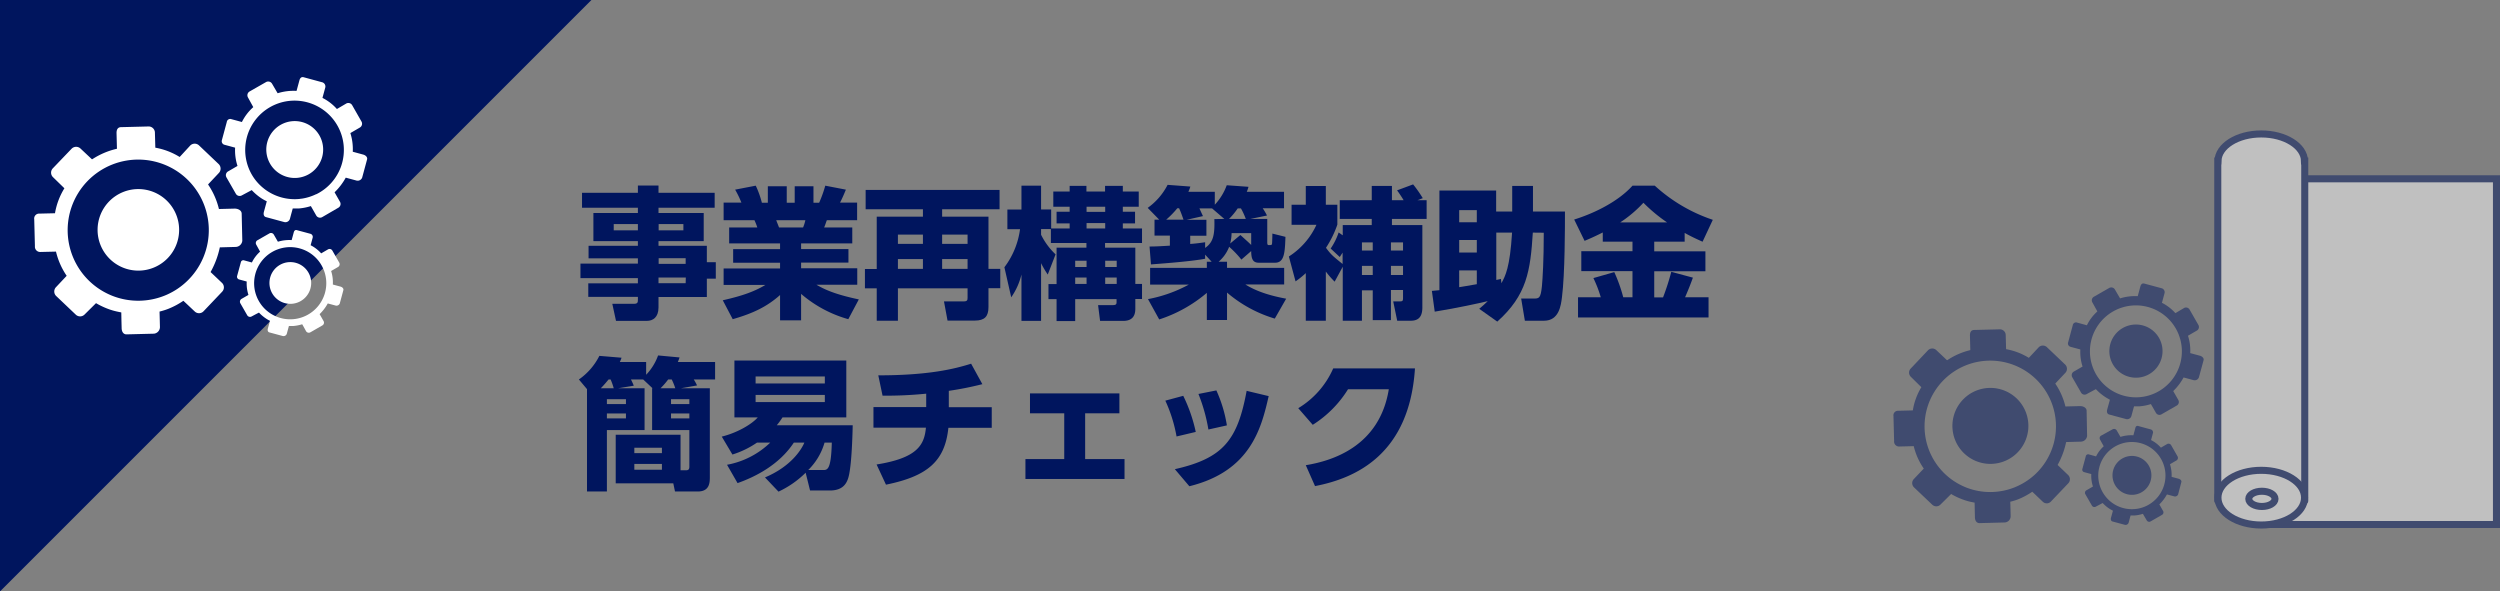 <svg xmlns="http://www.w3.org/2000/svg" viewBox="0 0 879.26 208.01"><rect x="0" y="0" width="879.26" height="208.01" fill="#808080" stroke="none"/><defs><style>.cls-1{fill:#00155e;}.cls-2,.cls-4{fill:#fff;}.cls-3{opacity:0.5;}.cls-4{stroke:#00155e;stroke-linecap:round;stroke-miterlimit:10;stroke-width:2.48px;}</style></defs><g id="レイヤー_2" data-name="レイヤー 2"><g id="PC版"><polygon class="cls-1" points="0 0 0 208.01 208.01 0 0 0"/><path class="cls-1" d="M251.35,73.06H231.6v1.85h15.9v9.9H231.6v1.65h17v5.75h3.15V98h-3.15v6.45h-17v3.65c0,3.55-2,4.75-4.1,4.75H216.65l-1.3-6H223c1.25,0,1.35-.55,1.35-1.35v-1.1H206.9V99.66h17.45V97.81h-20.2v-5.1h20.2V90.86H207v-4.4h17.35V84.81H208.7v-9.9h15.65V73.06H204.7V67.81h19.65V65.26h7.25v2.55h19.75Zm-27,5.75h-8.5V81h8.5Zm16,0h-8.7V81h8.7Zm.8,12h-9.5v2h9.5Zm.05,6.8H231.6v2h9.55Z"/><path class="cls-1" d="M298.35,112.26a43.46,43.46,0,0,1-16.6-8.9v9.3h-7.4v-8.9c-4.5,4-9.3,6.4-16.65,8.5l-3.5-6.65c7.05-1.6,11.15-3.1,15-5.4H254.5v-5.8h19.85v-2h-16.5V87.61h16.5v-2h-17.9V80h9.9a22,22,0,0,0-1-2.55H254.5v-6.2h6.25a34.54,34.54,0,0,0-2.2-4.55l7.25-1.4a32,32,0,0,1,2.15,6h2.1v-5.8h6.65v5.8h2.8v-5.8h6.6v5.8h2a42.78,42.78,0,0,0,2.15-6l7.25,1.4c-.55,1.35-1.25,3-2.05,4.55h6v6.2H290.8c-.3.8-.65,1.9-.95,2.55h9.9v5.6h-18v2H298.4v4.75H281.75v2H301.5v5.8H287.15c2.6,1.5,6.1,3.3,14.9,5.15ZM282.45,80a15.09,15.09,0,0,0,.8-2.55H273c.15.4.95,2.45,1,2.55Z"/><path class="cls-1" d="M351.55,73.61h-20.2v2.6h16.3V94.56h4.15v6.8h-4.15V108c0,3.3-1.35,4.75-4.8,4.75h-9.6L332,106H339c1.2,0,1.3-.5,1.3-1.3v-3.3H315.8v11.4h-7.45v-11.4H304.2v-6.8h4.15V76.21H324.6v-2.6H304.45v-6.8h47.1Zm-35.75,8.9v3.25h8.8V82.51Zm0,8.6v3.45h8.8V91.11Zm15.55-8.6v3.25h8.95V82.51Zm0,8.6v3.45h8.95V91.11Z"/><path class="cls-1" d="M369.6,80.56h-3.45v2a24.26,24.26,0,0,0,5.1,6.9l-2.75,7.1a32.94,32.94,0,0,1-2.35-4v20.3h-6.9V96.56a23.74,23.74,0,0,1-3.6,8L353.25,94a28.28,28.28,0,0,0,5.5-13.4H354.3v-6.9h4.95V65.31h6.9v8.35h3.55v6.7h6.5v-1.8h-4.6v-4.1h4.6V72.71h-5.75V67.36h5.75v-2h5.9v2h6.55v-2h6.25v2h5.6v5.35h-5.6v1.75h4.3v4.1h-4.3v1.8h6.75v5.1h-13v1.65H399.3V99.86h2.35v5.3H399.3v3.15c0,1.35,0,4.55-4.25,4.55H386.9l-.7-5.55h5.1c1.05,0,1.4-.2,1.4-1v-1.1H378.15v7.7H371.6v-7.7h-2.85v-5.3h2.85V87.11h10.5V85.46H369.6Zm8.55,11.15v2.2h4v-2.2Zm0,5.9v2.25h4V97.61Zm4-24.9v1.8h6.55v-1.8Zm0,5.75v1.9h6.55v-1.9Zm6.55,13.25v2.2h4.05v-2.2Zm0,5.9v2.25h4.05V97.61Z"/><path class="cls-1" d="M423.85,89.56V91c-5.8,1.1-18.15,1.9-19.05,2l-.5-6.3c2.1,0,3.8-.1,7.15-.3V82.86h-5.4v-5.6h1.65l-4.05-4.15a22.58,22.58,0,0,0,7-8.1l8,.6a11.59,11.59,0,0,1-.7,1.85h9.3V72a20,20,0,0,0,4.2-6.85l7.65.55a12.18,12.18,0,0,1-.6,1.75h13.1v5.8h-7.5a19.13,19.13,0,0,1,1.5,2.55L439.75,77h5.95v8.2c0,.35,0,1,.45,1,1.1,0,1.2,0,1.25-.75s.1-2.5.1-3.3l4.6,1.15c-.2,5.45-.35,9.1-3.65,9.1h-5.7c-1.9,0-2.7-1-2.7-4.1l-3.45,3a34.85,34.85,0,0,0-4.3-4.5,13.21,13.21,0,0,1-3.7,5.25h2.95v2.15h20.1v5.85H438c4.3,2.7,9.5,4.1,14.35,5l-4,7a46,46,0,0,1-16.8-9.15v9.65h-7.1V103a49.38,49.38,0,0,1-16.75,9.35l-3.95-7.15a48.66,48.66,0,0,0,14.35-5.1H404.5V94.21h19.95V92.06h1.7Zm-7.6-12.3c-.85-2.4-1.1-3-1.55-4h-.65a32,32,0,0,1-3.9,4ZM430.6,77l-4.3-3.7h-4.45c.4.9,1.2,2.65,1.25,2.7l-5.75,1.3h6.95v5.6h-5.7v2.9c2.15-.15,3.85-.4,5.25-.6v2c2.85-2,3.4-4.45,3.25-10.15Zm7.55,0a24.77,24.77,0,0,0-1.7-3.7H435.3a24.35,24.35,0,0,1-3.05,3.7Zm-5,5a14.48,14.48,0,0,1-.5,3.65l3.6-3c2.2,2,2.85,2.55,3.8,3.5V82Z"/><path class="cls-1" d="M469.4,99.06a33.54,33.54,0,0,1-3.1-3.55v17.3h-7.05V96.06a31,31,0,0,1-3.6,2.9l-2.35-8.75A26.1,26.1,0,0,0,463,79.06h-8.75V72h5V65.41h7.05V72h4.05v7a35.82,35.82,0,0,1-4,8.15c1.85,2.5,2.4,2.9,5.85,5.7v-4c-.25.4-.4.6-1,1.55L468,87.41a22.08,22.08,0,0,0,2.8-5.65l1.45,1v-3.6h10.2V77H471.2v-6.6h11.25v-5h7.1v5h4.1a39.53,39.53,0,0,0-2.3-3.45l5.65-2.1a44.09,44.09,0,0,1,3.4,4.85l-1.85.7h3.2V77h-12.2v2.15h10.7v29c0,3.85-1.95,4.65-4.1,4.65H491.4L490,106h2.2c1.05,0,1.25-.1,1.25-1.2V102H489.2v10.6h-6.4V102.11H479v10.7h-6.75v-19Zm9.6-13.8v2.85h3.8V85.26Zm0,8.25v3.2h3.8v-3.2Zm10.2-8.25v2.85h4.25V85.26Zm0,8.25v3.2h4.25v-3.2Z"/><path class="cls-1" d="M539.1,81.81c-.85,13.5-2.1,22-12.5,31.3l-6.35-4.5c1-.85,1.85-1.55,3-2.7-3.15.75-10.4,2.35-18.65,3.7l-1-7.3c.4,0,2.2-.25,2.65-.25V67h19.95v7.4h5.65v-9h7.3v9h11.25c0,5.35,0,21.9-1.05,30.1-.35,2.85-1,8.3-6.3,8.3h-6.75L535,105h4.3c2,0,2.55,0,3-4.35.25-2.7.65-9,.65-18.8Zm-25.9-7.9v4.25h6.2V73.91Zm0,10.5v4.4h6.2v-4.4Zm6.2,10.7h-6.2V101c.3-.05,4.4-.7,6.2-1.05Zm6.85-13.3V98.46c.15,0,1.4-.3,1.65-.35l.15,1.5c1.4-2.55,3-5.55,3.75-17.8Z"/><path class="cls-1" d="M563.7,81.76c-2.2,1.1-4,1.95-6.4,2.95l-3.65-7.5c7.25-2.25,15.55-6.4,20.5-11.9H582a57,57,0,0,0,20.4,12l-3.6,7.7c-1.9-.85-4-1.8-6.3-3.1V85H581.8v3.4h18v7h-18v9.2h3.1a87,87,0,0,0,2.9-9l7.6,2.05c-.6,1.65-1.15,3.2-2.75,6.9h8.25v7.1H555v-7.1h8a42.5,42.5,0,0,0-2.6-6.75l7.35-2.1a54.61,54.61,0,0,1,3.15,8.85h3.25v-9.2h-18v-7h18V85H563.7Zm22.6-3.55a56.05,56.05,0,0,1-8.3-6.9,43.9,43.9,0,0,1-8.15,6.9Z"/><path class="cls-1" d="M226.7,136.56v14.7H213.45v21.6h-7v-36l-2.85-3.4a22.38,22.38,0,0,0,7.2-8.3l7.8.65a13.4,13.4,0,0,1-.6,1.5h9.25v4.5a19.16,19.16,0,0,0,4.2-6.8l7.55.7c-.25.75-.35,1-.6,1.6H251.5v6.15H244a17.17,17.17,0,0,1,1.15,2.1l-5.7,1h10.2v31.15c0,1.9,0,5.15-4.25,5.15h-8L236.8,170H216.55v-17.1h22.8v12.5h1.85c.85,0,1.25-.25,1.25-1.25v-12.9h-13.1v-14.7h.15l-3.3-3.1h-4.3a20.87,20.87,0,0,1,1,2.2l-5.5.9Zm-10.85,0a21.33,21.33,0,0,0-1.1-3.1h-.7c-.6.7-1.3,1.6-2.75,3.1Zm-2.4,3.85v1.7h6.7v-1.7Zm0,5v1.75h6.7v-1.75Zm9.65,12.05v1.9h9.7v-1.9Zm0,5.7v2.05h9.7v-2.05Zm14.4-26.6a21.13,21.13,0,0,0-1.25-3.1H235a25.47,25.47,0,0,1-2.7,3.1ZM236,140.41v1.7h6.45v-1.7Zm0,5v1.75h6.45v-1.75Z"/><path class="cls-1" d="M269.05,167.91c9.15-3.85,12.85-9.8,13.85-12.25h-3.7c-5.2,7.9-13.7,12.1-19.8,14.25l-3.7-6.45a29.49,29.49,0,0,0,15.2-7.8h-4.65a32.1,32.1,0,0,1-8.65,4.2l-3.75-6.3c5.6-1.4,10.6-4.4,12.65-6.75h-8.2v-20h39.35v20H275.2a26,26,0,0,1-2,2.75h26.7c-.1,4.8-.45,15.6-1.7,18.95-.5,1.3-1.6,4-6.3,4h-7l-1.55-6.25a34,34,0,0,1-9.55,6.65Zm21.05-35.5H265.75v2.45H290.1Zm0,6.5H265.75v2.5H290.1Zm-.1,16.75a22.07,22.07,0,0,1-5.75,9.65h5.2c1.55,0,2.85,0,3.1-9.65Z"/><path class="cls-1" d="M333.7,143.21h15.1v7.25H333.55c-1.2,11.65-7.2,17-21.95,20l-3.3-7.1c14.05-2.25,16.8-6.65,17.35-12.95H307.2v-7.25h18.55v-4.7a143.94,143.94,0,0,1-15.35.7l-1.5-7.15c17.7,0,26.8-2.25,32.65-4.1l3.95,7.2a114.46,114.46,0,0,1-11.8,2.35Z"/><path class="cls-1" d="M381.65,161.46H395.5v7H360.65v-7H374.3v-16.1H362.25v-7H393.7v7H381.65Z"/><path class="cls-1" d="M413.8,153.51a51.63,51.63,0,0,0-3.95-12.6l6.3-1.7a54.29,54.29,0,0,1,4.4,12.7Zm-.6,11.5c17.1-3.85,22.05-10.3,25.25-27.55l7.75,1.85c-2.55,11.15-6.3,26.4-27.9,31.7ZM425,151.06a60.25,60.25,0,0,0-3.5-12.5l6.3-1.25a47.52,47.52,0,0,1,3.7,12.3Z"/><path class="cls-1" d="M459.25,163.61c9.5-1.55,25.95-6.7,29.2-26.7H474.1a39.2,39.2,0,0,1-12.4,12.5l-5.1-5.85a30.62,30.62,0,0,0,12.3-14h28.75c-1.95,30.25-20.85,38.65-35.15,41.4Z"/><path class="cls-2" d="M63,80.84A14.34,14.34,0,1,1,48.67,66.5,14.34,14.34,0,0,1,63,80.84Z"/><path class="cls-2" d="M85,75.17c0-1.21-1.33-1.83-2.55-1.8L77,73.51a26.06,26.06,0,0,0-3.79-8.58v-.1l3.77-4a2.23,2.23,0,0,0-.08-3.13L70,51.14a2.21,2.21,0,0,0-3.12.07l-3.69,4a24.38,24.38,0,0,0-8.56-3.27v0l-.15-5.46a2.22,2.22,0,0,0-2.38-2l-9.5.24c-1.21,0-1.64.92-1.61,2.13l.14,5.47A26.61,26.61,0,0,0,32.46,56l-.15,0-4-3.76a2.24,2.24,0,0,0-3.14.08L18.58,59.2a2.2,2.2,0,0,0,.07,3.12l4,3.9A24.44,24.44,0,0,0,19.34,75h0l-5.46.13a1.73,1.73,0,0,0-1.84,2l.24,9.49a1.85,1.85,0,0,0,1.95,2l5.46-.13A25.55,25.55,0,0,0,23.45,97l0,0-3.76,4a2.21,2.21,0,0,0,.08,3.12l6.89,6.55a2.2,2.2,0,0,0,3.11-.08l2.49-2.47,1.51-1.5a27.16,27.16,0,0,0,4.9,2.26c.35.12.73.23,1.09.34h0c.91.26,1.94.48,2.9.66v0l.05,2.7.07,2.77c0,1.21.56,2.29,1.77,2.25l9.5-.24A2.34,2.34,0,0,0,56.25,115l-.06-2.42-.08-3c.66-.16,1.28-.34,1.87-.53.37-.12.73-.25,1.08-.38a27.39,27.39,0,0,0,5.43-2.88v0l1,.93,3,2.83a2.18,2.18,0,0,0,3.1-.08l6.55-6.89a2.19,2.19,0,0,0-.08-3.1l-4-3.8A30.63,30.63,0,0,0,77.31,87h0l5.47-.15a2.41,2.41,0,0,0,2.44-2.2Zm-19.53,24a24.67,24.67,0,0,1-6.41,4.3c-.36.17-.72.32-1.08.47a24.86,24.86,0,0,1-18.24.19c-.37-.14-.73-.29-1.09-.45a24.82,24.82,0,1,1,26.82-4.51Z"/><path class="cls-2" d="M113.23,55.48A10,10,0,1,1,106.49,43,10,10,0,0,1,113.23,55.48Z"/><path class="cls-2" d="M129.1,56.08c.22-.82-.53-1.49-1.35-1.71l-3.68-1a18.56,18.56,0,0,0-.83-6.51l0-.07,3.32-1.93a1.55,1.55,0,0,0,.58-2.11L123.86,37a1.54,1.54,0,0,0-2.1-.58l-3.27,1.92a17.07,17.07,0,0,0-5.08-3.91v0l1-3.68a1.55,1.55,0,0,0-1.19-1.84l-6.41-1.74c-.82-.22-1.29.29-1.51,1.11l-1,3.69a18.71,18.71,0,0,0-6.57.8l-.1,0-1.95-3.33a1.57,1.57,0,0,0-2.12-.57l-5.78,3.3a1.55,1.55,0,0,0-.57,2.1l1.87,3.41a17.11,17.11,0,0,0-4,5.23h0l-3.69-1a1.22,1.22,0,0,0-1.63,1l-1.73,6.41A1.29,1.29,0,0,0,79,50.93l3.69,1a17.91,17.91,0,0,0,.84,6.43l0,0-3.31,1.92a1.54,1.54,0,0,0-.58,2.1l3.31,5.77a1.54,1.54,0,0,0,2.1.57l2.17-1.16,1.31-.7a19.12,19.12,0,0,0,2.83,2.49l.66.45s0,0,0,0c.55.35,1.2.71,1.81,1h0l-.5,1.82-.51,1.87c-.22.82-.09,1.65.73,1.87l6.42,1.74a1.66,1.66,0,0,0,2-1.14l.44-1.64.55-2c.48,0,.93,0,1.36,0l.8,0a19.16,19.16,0,0,0,4.21-.84h0l.47.82,1.42,2.49a1.54,1.54,0,0,0,2.1.57L119,73.06a1.53,1.53,0,0,0,.57-2.1l-1.9-3.33a21.35,21.35,0,0,0,3.93-5.15h0l3.69,1a1.7,1.7,0,0,0,2.08-1ZM111.2,68.29a17.41,17.41,0,0,1-5.15,1.59c-.28,0-.55.08-.82.1A17.47,17.47,0,0,1,93,66.46l-.64-.52a17.16,17.16,0,0,1-3.48-4,17.35,17.35,0,1,1,22.35,6.38Z"/><path class="cls-2" d="M109.14,101.62a7.34,7.34,0,1,1-4.93-9.13A7.33,7.33,0,0,1,109.14,101.62Z"/><path class="cls-2" d="M120.76,102.06c.16-.6-.39-1.09-1-1.26l-2.7-.73a13.25,13.25,0,0,0-.6-4.76l0,0,2.43-1.41a1.13,1.13,0,0,0,.42-1.54l-2.42-4.23a1.12,1.12,0,0,0-1.53-.42l-2.4,1.4a12.66,12.66,0,0,0-3.71-2.86h0l.73-2.7a1.13,1.13,0,0,0-.87-1.34l-4.7-1.27c-.6-.17-.94.2-1.1.8l-.73,2.7A13.76,13.76,0,0,0,97.8,85l-.07,0L96.3,82.51a1.14,1.14,0,0,0-1.55-.42l-4.23,2.42A1.12,1.12,0,0,0,90.1,86l1.37,2.5a12.39,12.39,0,0,0-2.88,3.82h0l-2.7-.74a.89.89,0,0,0-1.19.7L83.41,97a1,1,0,0,0,.66,1.28l2.7.73a13.19,13.19,0,0,0,.61,4.71v0l-2.43,1.4a1.14,1.14,0,0,0-.42,1.54l2.42,4.22a1.13,1.13,0,0,0,1.54.42l1.59-.85,1-.51a14.35,14.35,0,0,0,2.08,1.82l.48.33h0a12.93,12.93,0,0,0,1.32.75h0l-.37,1.33-.38,1.37c-.16.6-.06,1.21.54,1.37l4.7,1.27a1.2,1.2,0,0,0,1.43-.83l.32-1.2.41-1.5c.34,0,.67,0,1,0a5.83,5.83,0,0,0,.59,0,14,14,0,0,0,3.08-.61h0l.35.6,1,1.82a1.12,1.12,0,0,0,1.54.41l4.21-2.42a1.12,1.12,0,0,0,.42-1.53l-1.39-2.44a15.72,15.72,0,0,0,2.87-3.76h0l2.7.73a1.24,1.24,0,0,0,1.52-.72ZM107.66,111a12.71,12.71,0,0,1-3.77,1.17l-.6.07a12.6,12.6,0,0,1-4.85-.47,12.76,12.76,0,0,1-4.12-2.11l-.47-.38a12.48,12.48,0,0,1-2.54-2.94A12.69,12.69,0,1,1,107.66,111Z"/><g class="cls-3"><polyline class="cls-4" points="810.86 62.88 878.02 62.88 878.02 184.47 798.01 184.47"/><path class="cls-4" d="M810.59,176.11V56.65h-.08c-.07-5.27-6.85-9.54-15.22-9.54s-15.15,4.27-15.22,9.54H780V176.11"/><ellipse class="cls-4" cx="795.29" cy="175.03" rx="15.23" ry="9.62"/><ellipse class="cls-4" cx="795.52" cy="175.45" rx="4.61" ry="2.68"/></g><g class="cls-3"><path class="cls-1" d="M713.39,149.79A13.36,13.36,0,1,1,700,136.43,13.36,13.36,0,0,1,713.39,149.79Z"/><path class="cls-1" d="M733.87,144.5c0-1.13-1.24-1.7-2.37-1.67l-5.09.13a24.2,24.2,0,0,0-3.53-8v-.1l3.51-3.73a2.08,2.08,0,0,0-.07-2.92l-6.42-6.11a2.06,2.06,0,0,0-2.9.07l-3.45,3.69a22.71,22.71,0,0,0-8-3.05v0l-.14-5.09a2.05,2.05,0,0,0-2.22-1.89l-8.85.22c-1.13,0-1.53.86-1.5,2l.13,5.09a24.94,24.94,0,0,0-8.09,3.53h-.14L681,123.13a2.09,2.09,0,0,0-2.93.08L672,129.63a2.05,2.05,0,0,0,.06,2.9l3.69,3.64a22.72,22.72,0,0,0-3,8.17h0l-5.1.13a1.6,1.6,0,0,0-1.71,1.83l.23,8.85a1.73,1.73,0,0,0,1.81,1.89l5.09-.13a23.55,23.55,0,0,0,3.53,7.89l0,0-3.51,3.7a2.07,2.07,0,0,0,.08,2.91l6.42,6.1a2.05,2.05,0,0,0,2.9-.07l2.32-2.3,1.41-1.4a25.07,25.07,0,0,0,4.56,2.1c.33.12.68.22,1,.32h0c.84.25,1.8.45,2.7.62v0l.05,2.52.06,2.58c0,1.13.52,2.13,1.65,2.1l8.85-.23a2.19,2.19,0,0,0,2.06-2.2l-.05-2.25-.08-2.84c.61-.14,1.19-.31,1.74-.49.35-.11.68-.23,1-.35a26,26,0,0,0,5-2.68h0l.92.87,2.77,2.64a2,2,0,0,0,2.89-.08l6.1-6.41a2.06,2.06,0,0,0-.08-2.9l-3.69-3.53a28.8,28.8,0,0,0,3-8.06h0l5.09-.14a2.26,2.26,0,0,0,2.28-2Zm-18.19,22.41a23.47,23.47,0,0,1-6,4l-1,.44a23.17,23.17,0,0,1-17,.17c-.35-.13-.68-.27-1-.42a23.11,23.11,0,1,1,25-4.19Z"/><path class="cls-1" d="M760.18,126.16a9.35,9.35,0,1,1-6.28-11.63A9.35,9.35,0,0,1,760.18,126.16Z"/><path class="cls-1" d="M775,126.72c.21-.76-.49-1.39-1.25-1.6l-3.44-.93a16.85,16.85,0,0,0-.77-6.06l0-.06,3.1-1.8a1.45,1.45,0,0,0,.53-2l-3.08-5.38a1.43,1.43,0,0,0-2-.53l-3,1.78a16,16,0,0,0-4.73-3.64v0l.93-3.43a1.44,1.44,0,0,0-1.11-1.71l-6-1.62c-.76-.21-1.19.26-1.4,1l-.93,3.43a17.51,17.51,0,0,0-6.13.75l-.09,0-1.81-3.1a1.47,1.47,0,0,0-2-.54l-5.38,3.08a1.44,1.44,0,0,0-.54,2l1.75,3.17a16,16,0,0,0-3.68,4.87h0l-3.44-.94a1.14,1.14,0,0,0-1.52.89l-1.62,6a1.22,1.22,0,0,0,.84,1.63l3.44.93a16.51,16.51,0,0,0,.78,6l0,0-3.09,1.78a1.46,1.46,0,0,0-.53,2l3.08,5.37a1.43,1.43,0,0,0,2,.53l2-1.08,1.22-.65a17.62,17.62,0,0,0,2.64,2.32l.61.42h0c.52.34,1.12.67,1.68,1h0l-.47,1.7-.48,1.74c-.2.76-.07,1.53.69,1.74l6,1.62a1.54,1.54,0,0,0,1.82-1.07l.41-1.52.52-1.91c.44,0,.86,0,1.26,0l.75,0a17.37,17.37,0,0,0,3.92-.79v0l.44.76,1.33,2.32a1.42,1.42,0,0,0,1.95.53l5.37-3.08a1.44,1.44,0,0,0,.53-2l-1.77-3.1a20,20,0,0,0,3.65-4.79h0l3.44.93a1.58,1.58,0,0,0,1.93-.92Zm-16.67,11.37a16.11,16.11,0,0,1-4.81,1.49c-.25,0-.5.07-.76.09a16.18,16.18,0,0,1-11.42-3.28l-.6-.49a16.17,16.17,0,1,1,17.59,2.19Z"/><path class="cls-1" d="M756.37,169.15a6.84,6.84,0,1,1-4.59-8.51A6.83,6.83,0,0,1,756.37,169.15Z"/><path class="cls-1" d="M767.19,169.56c.15-.56-.36-1-.92-1.17l-2.51-.68a12.62,12.62,0,0,0-.57-4.44l0,0,2.27-1.32a1.06,1.06,0,0,0,.39-1.44l-2.25-3.94a1.06,1.06,0,0,0-1.43-.39L760,157.45a11.59,11.59,0,0,0-3.47-2.67h0l.68-2.51a1.06,1.06,0,0,0-.82-1.25L752,149.82c-.56-.15-.87.19-1,.75l-.68,2.52a12.65,12.65,0,0,0-4.48.55l-.07,0-1.32-2.27A1.07,1.07,0,0,0,743,151L739,153.2a1,1,0,0,0-.39,1.43l1.28,2.33a11.64,11.64,0,0,0-2.69,3.56h0l-2.51-.69a.83.83,0,0,0-1.11.65l-1.18,4.37a.89.89,0,0,0,.61,1.2l2.51.68a12.05,12.05,0,0,0,.58,4.38l0,0-2.26,1.31a1,1,0,0,0-.39,1.43l2.26,3.93a1,1,0,0,0,1.43.39l1.48-.78.89-.48a13.58,13.58,0,0,0,1.93,1.7l.45.3h0a12.41,12.41,0,0,0,1.24.7h0l-.34,1.24-.35,1.28c-.15.55,0,1.12.51,1.27l4.37,1.18a1.11,1.11,0,0,0,1.33-.77l.3-1.12.38-1.4c.32,0,.63,0,.93,0l.54,0a13,13,0,0,0,2.87-.58h0l.32.56,1,1.7a1,1,0,0,0,1.43.39l3.93-2.26a1,1,0,0,0,.39-1.43l-1.29-2.27a14.83,14.83,0,0,0,2.67-3.51h0l2.52.67a1.15,1.15,0,0,0,1.41-.67ZM755,177.88a12,12,0,0,1-3.52,1.09c-.18,0-.37.05-.56.06a11.83,11.83,0,0,1-8.35-2.4l-.44-.35a12,12,0,0,1-2.37-2.75A11.82,11.82,0,1,1,755,177.88Z"/></g></g></g></svg>